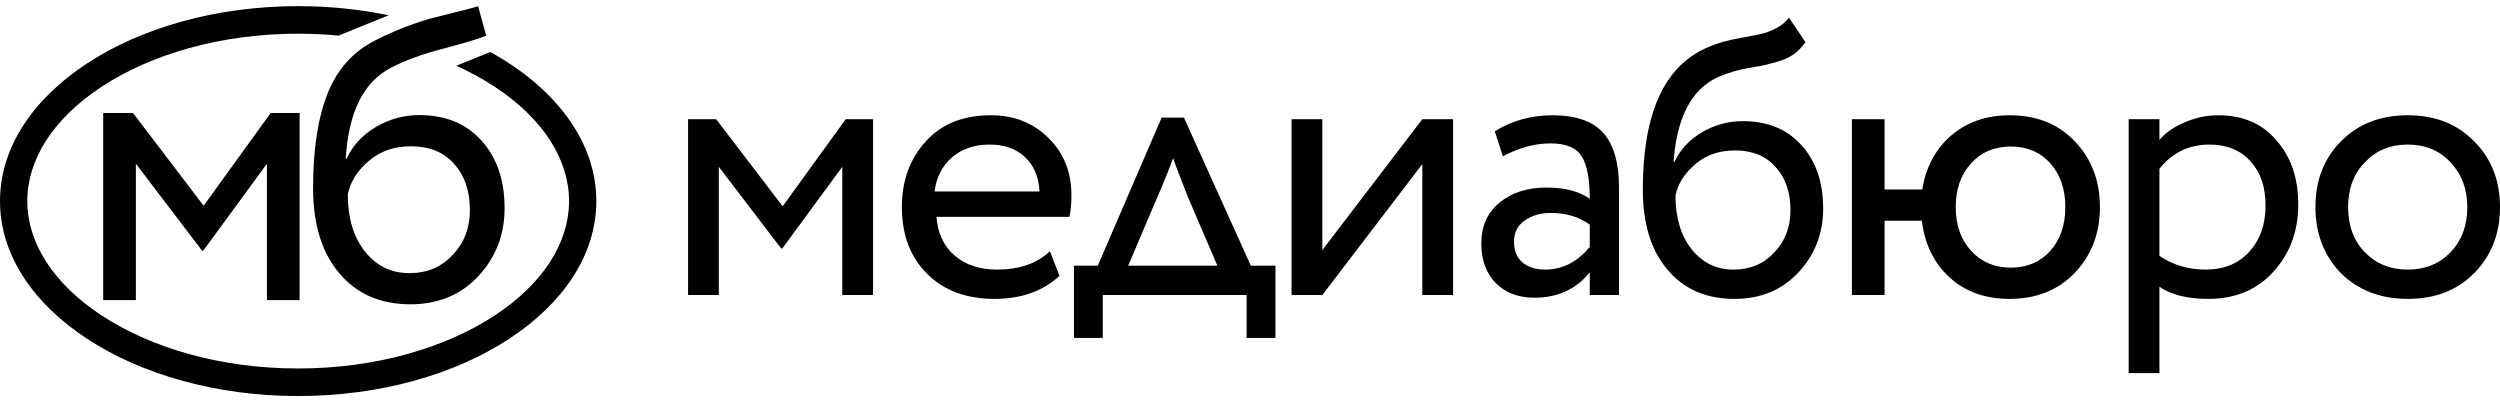 <?xml version="1.0" encoding="UTF-8"?> <svg xmlns="http://www.w3.org/2000/svg" width="218" height="35" viewBox="0 0 218 35" fill="none"><path d="M62.682 25.722H60V10.392H62.448L68.249 17.989L73.748 10.392H76.129V25.722H73.446V14.548L68.215 21.668H68.115L62.682 14.548V25.722Z" fill="black"></path><path d="M91.552 21.907L92.39 24.053C90.937 25.393 89.048 26.063 86.724 26.063C84.265 26.063 82.309 25.336 80.856 23.882C79.38 22.429 78.643 20.487 78.643 18.057C78.643 15.763 79.335 13.856 80.722 12.334C82.085 10.812 83.985 10.052 86.422 10.052C88.434 10.052 90.099 10.71 91.418 12.027C92.759 13.322 93.43 15.003 93.43 17.069C93.43 17.728 93.374 18.341 93.262 18.909H81.66C81.772 20.34 82.297 21.464 83.236 22.281C84.198 23.099 85.427 23.508 86.925 23.508C88.892 23.508 90.434 22.974 91.552 21.907ZM86.288 12.607C84.969 12.607 83.873 12.981 83.002 13.731C82.152 14.48 81.649 15.468 81.493 16.695H90.647C90.58 15.423 90.155 14.423 89.373 13.697C88.612 12.97 87.584 12.607 86.288 12.607Z" fill="black"></path><path d="M96.164 29.469H93.649V23.167H95.728L101.294 10.256H103.239L109.073 23.167H111.219V29.469H108.704V25.722H96.164V29.469ZM100.824 17.41L98.377 23.167H106.156L103.641 17.308C102.881 15.4 102.434 14.23 102.3 13.799C101.83 15.048 101.339 16.252 100.824 17.41Z" fill="black"></path><path d="M124.026 14.31L115.308 25.722H112.626V10.392H115.308V21.804L124.026 10.392H126.709V25.722H124.026V14.31Z" fill="black"></path><path d="M131.049 13.629L130.344 11.448C131.842 10.517 133.519 10.052 135.374 10.052C137.408 10.052 138.884 10.563 139.8 11.585C140.717 12.607 141.175 14.185 141.175 16.32V25.722H138.627V23.746C137.442 25.222 135.832 25.96 133.798 25.96C132.412 25.96 131.295 25.54 130.445 24.7C129.596 23.837 129.171 22.679 129.171 21.225C129.171 19.726 129.696 18.545 130.747 17.682C131.798 16.797 133.172 16.354 134.871 16.354C136.458 16.354 137.71 16.683 138.627 17.342C138.627 15.616 138.392 14.378 137.923 13.629C137.453 12.879 136.548 12.504 135.207 12.504C133.843 12.504 132.457 12.879 131.049 13.629ZM134.737 23.508C136.235 23.508 137.531 22.849 138.627 21.532V19.59C137.688 18.909 136.559 18.568 135.24 18.568C134.324 18.568 133.552 18.795 132.926 19.249C132.323 19.681 132.021 20.294 132.021 21.089C132.021 21.838 132.256 22.429 132.725 22.86C133.217 23.292 133.888 23.508 134.737 23.508Z" fill="black"></path><path d="M155.995 1.535L157.436 3.681C156.9 4.431 156.252 4.942 155.492 5.214C154.664 5.51 153.726 5.737 152.675 5.896C151.647 6.055 150.674 6.338 149.758 6.747C147.478 7.815 146.203 10.279 145.935 14.14H146.002C146.494 13.072 147.288 12.209 148.383 11.55C149.501 10.892 150.697 10.563 151.971 10.563C154.117 10.563 155.816 11.255 157.068 12.641C158.342 14.026 158.979 15.877 158.979 18.193C158.979 20.374 158.252 22.236 156.799 23.78C155.369 25.302 153.513 26.063 151.233 26.063C148.774 26.063 146.829 25.211 145.399 23.508C143.968 21.827 143.253 19.499 143.253 16.524C143.253 9.893 145.119 5.771 148.852 4.158C149.702 3.772 150.685 3.488 151.803 3.307C152.675 3.148 153.301 3.023 153.681 2.932C154.061 2.841 154.463 2.682 154.888 2.455C155.335 2.228 155.704 1.921 155.995 1.535ZM146.103 17.035C146.103 18.988 146.572 20.555 147.511 21.736C148.45 22.917 149.668 23.508 151.166 23.508C152.619 23.508 153.804 23.008 154.72 22.009C155.659 21.032 156.129 19.806 156.129 18.33C156.129 16.763 155.693 15.502 154.821 14.548C153.972 13.595 152.798 13.118 151.3 13.118C149.937 13.118 148.797 13.504 147.88 14.276C146.919 15.071 146.326 15.991 146.103 17.035Z" fill="black"></path><path d="M164.336 25.722H161.486V10.392H164.336V16.524H167.622C167.935 14.571 168.773 13.004 170.137 11.823C171.523 10.642 173.221 10.052 175.233 10.052C177.603 10.052 179.503 10.812 180.934 12.334C182.387 13.856 183.113 15.763 183.113 18.057C183.113 20.351 182.375 22.27 180.9 23.814C179.447 25.313 177.558 26.063 175.233 26.063C173.11 26.063 171.366 25.438 170.002 24.189C168.639 22.94 167.834 21.293 167.588 19.249H164.336V25.722ZM171.88 14.242C170.986 15.218 170.539 16.49 170.539 18.057C170.539 19.624 170.986 20.896 171.88 21.872C172.774 22.849 173.926 23.337 175.334 23.337C176.742 23.337 177.882 22.86 178.754 21.907C179.648 20.93 180.095 19.647 180.095 18.057C180.095 16.49 179.659 15.218 178.788 14.242C177.916 13.265 176.765 12.777 175.334 12.777C173.926 12.777 172.774 13.265 171.88 14.242Z" fill="black"></path><path d="M188.303 32.535H185.62V10.392H188.303V12.198C188.839 11.562 189.577 11.051 190.516 10.665C191.455 10.256 192.427 10.052 193.433 10.052C195.579 10.052 197.267 10.778 198.496 12.232C199.77 13.663 200.407 15.525 200.407 17.819C200.407 20.158 199.681 22.122 198.228 23.712C196.797 25.279 194.908 26.063 192.561 26.063C190.75 26.063 189.331 25.711 188.303 25.007V32.535ZM192.662 12.607C190.873 12.607 189.42 13.311 188.303 14.719V22.315C189.487 23.11 190.829 23.508 192.326 23.508C193.914 23.508 195.177 22.997 196.115 21.975C197.077 20.93 197.557 19.579 197.557 17.921C197.557 16.308 197.121 15.025 196.25 14.071C195.378 13.095 194.182 12.607 192.662 12.607Z" fill="black"></path><path d="M204.118 23.814C202.643 22.27 201.905 20.351 201.905 18.057C201.905 15.741 202.643 13.833 204.118 12.334C205.616 10.812 207.561 10.052 209.953 10.052C212.344 10.052 214.278 10.812 215.753 12.334C217.251 13.833 218 15.741 218 18.057C218 20.374 217.251 22.293 215.753 23.814C214.278 25.313 212.344 26.063 209.953 26.063C207.583 26.063 205.638 25.313 204.118 23.814ZM206.231 14.14C205.247 15.139 204.755 16.445 204.755 18.057C204.755 19.67 205.236 20.975 206.197 21.975C207.181 22.997 208.432 23.508 209.953 23.508C211.473 23.508 212.713 23.008 213.674 22.009C214.658 20.987 215.15 19.67 215.15 18.057C215.15 16.49 214.658 15.184 213.674 14.14C212.713 13.118 211.473 12.607 209.953 12.607C208.432 12.607 207.192 13.118 206.231 14.14Z" fill="black"></path><path d="M11.848 26.172H9V9.855H11.599L17.759 17.941L23.599 9.855H26.127V26.172H23.278V14.278L17.724 21.857H17.617L11.848 14.278V26.172Z" fill="black"></path><path d="M41.686 0.535L42.398 3.11C41.828 3.352 40.594 3.726 38.695 4.234C36.891 4.693 35.36 5.249 34.102 5.902C31.704 7.135 30.387 9.782 30.149 13.843H30.22C30.743 12.707 31.585 11.789 32.748 11.088C33.935 10.386 35.205 10.036 36.558 10.036C38.837 10.036 40.641 10.773 41.97 12.248C43.324 13.723 44 15.693 44 18.159C44 20.479 43.228 22.462 41.686 24.106C40.166 25.725 38.196 26.535 35.775 26.535C33.164 26.535 31.099 25.629 29.579 23.816C28.06 22.027 27.301 19.549 27.301 16.382C27.301 12.997 27.728 10.241 28.582 8.114C29.437 5.987 30.849 4.439 32.82 3.472C34.244 2.747 35.763 2.143 37.377 1.659L39.656 1.079C40.677 0.837 41.353 0.656 41.686 0.535ZM30.327 16.926C30.327 19.005 30.826 20.673 31.823 21.93C32.82 23.187 34.113 23.816 35.704 23.816C37.247 23.816 38.505 23.284 39.478 22.22C40.475 21.18 40.974 19.875 40.974 18.304C40.974 16.636 40.511 15.294 39.585 14.278C38.683 13.263 37.437 12.755 35.846 12.755C34.398 12.755 33.188 13.166 32.214 13.988C31.194 14.835 30.565 15.814 30.327 16.926Z" fill="black"></path><path fill-rule="evenodd" clip-rule="evenodd" d="M39.791 5.734C40.981 6.272 42.086 6.875 43.092 7.533C47.382 10.338 49.621 13.929 49.621 17.535C49.621 21.142 47.382 24.733 43.092 27.538C38.826 30.327 32.789 32.131 26 32.131C19.21 32.131 13.174 30.327 8.908 27.538C4.618 24.733 2.379 21.142 2.379 17.535C2.379 13.929 4.618 10.338 8.908 7.533C13.174 4.743 19.21 2.939 26 2.939C27.2 2.939 28.377 2.996 29.524 3.104L33.89 1.332C31.402 0.814 28.751 0.535 26 0.535C11.641 0.535 0 8.146 0 17.535C0 26.924 11.641 34.535 26 34.535C40.359 34.535 52 26.924 52 17.535C52 12.319 48.407 7.651 42.751 4.533L39.791 5.734Z" fill="black"></path></svg> 